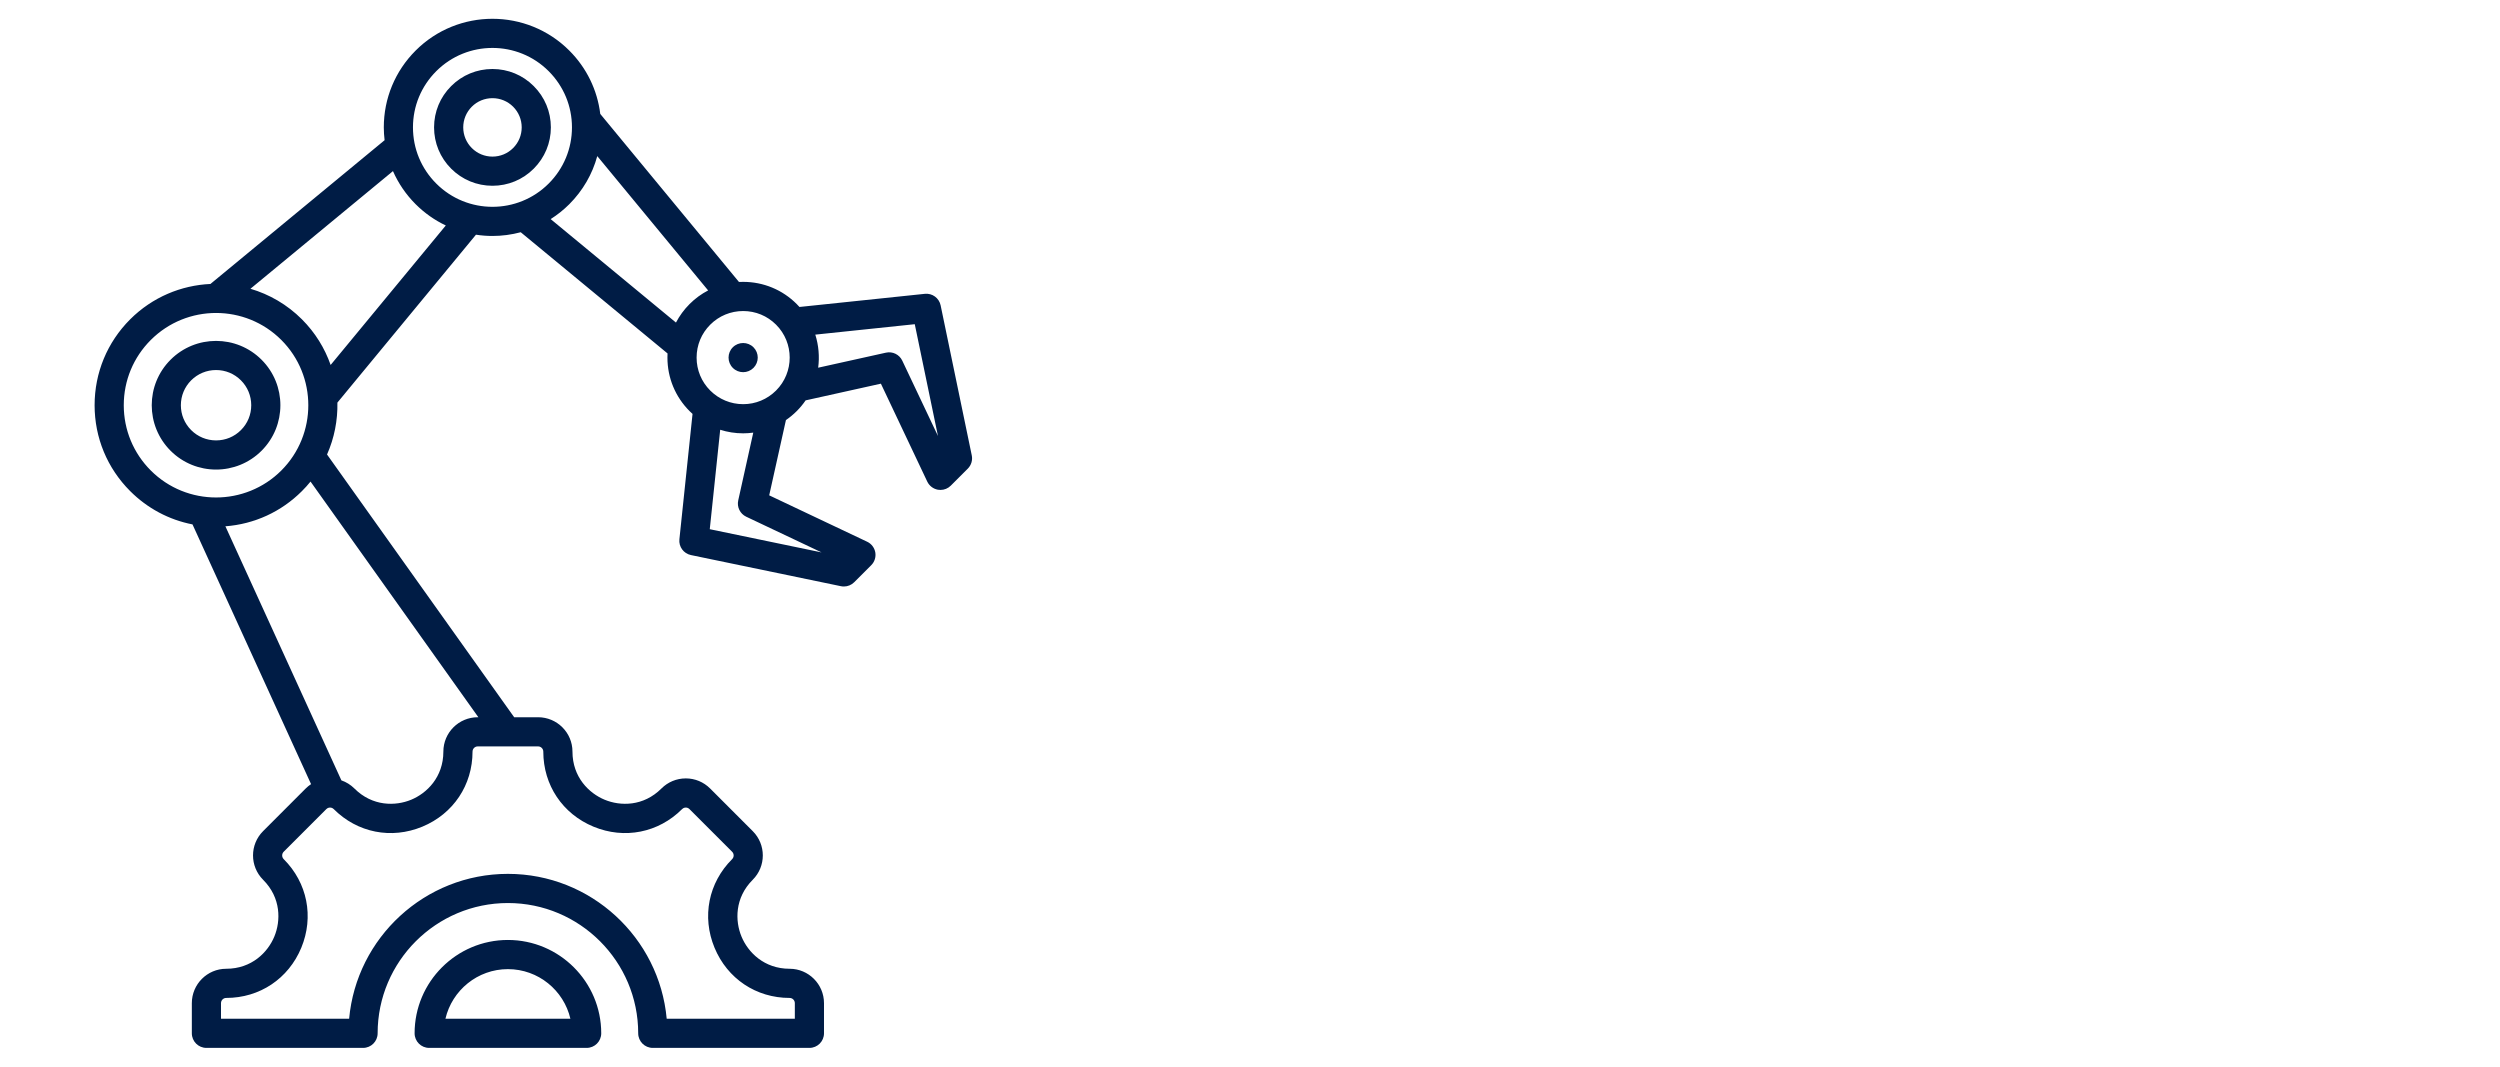 <svg width="75" height="32" viewBox="0 0 75 32" xmlns="http://www.w3.org/2000/svg">
<path d="M29.153 13.661L28.219 9.161C28.173 8.941 27.969 8.791 27.745 8.815L23.984 9.209C23.957 9.179 23.93 9.15 23.901 9.121C23.472 8.692 22.901 8.456 22.295 8.456C22.253 8.456 22.211 8.457 22.169 8.459L18.008 3.418C17.92 2.7 17.598 2.036 17.079 1.517C15.808 0.246 13.74 0.246 12.469 1.517C11.854 2.132 11.514 2.951 11.514 3.821C11.514 3.951 11.523 4.079 11.538 4.206L6.313 8.519C5.437 8.559 4.573 8.913 3.905 9.58C3.217 10.268 2.838 11.183 2.838 12.157C2.838 13.13 3.217 14.045 3.905 14.733C4.424 15.252 5.071 15.595 5.775 15.732L9.332 23.524C9.275 23.561 9.221 23.605 9.172 23.654L7.893 24.934C7.49 25.336 7.49 25.99 7.893 26.393C8.437 26.937 8.424 27.63 8.23 28.097C8.037 28.564 7.556 29.063 6.786 29.063C6.218 29.063 5.755 29.526 5.755 30.095V30.999C5.755 31.241 5.951 31.437 6.192 31.437H10.892C11.133 31.437 11.329 31.241 11.329 30.999C11.329 28.844 13.082 27.091 15.238 27.091C17.393 27.091 19.146 28.844 19.146 30.999C19.146 31.241 19.342 31.437 19.584 31.437H24.283C24.524 31.437 24.72 31.241 24.72 30.999V30.095C24.72 29.526 24.257 29.063 23.689 29.063C22.919 29.063 22.438 28.564 22.245 28.097C22.051 27.63 22.038 26.937 22.582 26.393C22.985 25.99 22.985 25.336 22.582 24.934L21.303 23.654C21.108 23.46 20.849 23.352 20.574 23.352C20.298 23.352 20.039 23.46 19.844 23.654C19.3 24.199 18.607 24.186 18.14 23.992C17.673 23.799 17.174 23.318 17.174 22.548C17.174 21.979 16.711 21.517 16.142 21.517H15.425L9.811 13.635C10.03 13.141 10.133 12.609 10.122 12.078L14.279 7.041C14.443 7.066 14.609 7.079 14.774 7.079C15.059 7.079 15.344 7.041 15.622 6.967L20.026 10.603C20.024 10.644 20.023 10.686 20.023 10.728C20.023 11.335 20.259 11.905 20.688 12.334C20.717 12.363 20.746 12.39 20.776 12.417L20.382 16.178C20.358 16.401 20.508 16.606 20.728 16.652L25.228 17.586C25.257 17.592 25.287 17.595 25.317 17.595C25.431 17.595 25.543 17.55 25.626 17.467L26.137 16.956C26.237 16.856 26.283 16.713 26.259 16.572C26.234 16.432 26.143 16.312 26.015 16.252L23.076 14.86L23.578 12.602C23.692 12.524 23.801 12.434 23.901 12.334C24.002 12.233 24.091 12.125 24.169 12.011L26.427 11.51L27.818 14.448C27.879 14.576 27.999 14.667 28.139 14.692C28.164 14.696 28.189 14.698 28.214 14.698C28.329 14.698 28.44 14.653 28.523 14.57L29.034 14.059C29.138 13.955 29.183 13.805 29.153 13.661ZM3.713 12.157C3.713 11.417 4.001 10.722 4.524 10.199C5.064 9.659 5.773 9.389 6.482 9.389C7.191 9.389 7.9 9.659 8.44 10.199C9.519 11.278 9.519 13.035 8.44 14.115C7.36 15.194 5.603 15.194 4.524 14.115C4.001 13.592 3.713 12.896 3.713 12.157ZM16.299 22.548C16.299 23.552 16.876 24.416 17.805 24.8C18.734 25.185 19.753 24.983 20.463 24.273C20.503 24.233 20.549 24.227 20.574 24.227C20.598 24.227 20.645 24.233 20.684 24.273L21.963 25.552C22.025 25.613 22.025 25.713 21.964 25.774C21.253 26.484 21.051 27.502 21.436 28.432C21.821 29.361 22.684 29.938 23.688 29.938C23.775 29.938 23.845 30.008 23.845 30.095V30.562H20.001C19.779 28.128 17.727 26.216 15.237 26.216C12.747 26.216 10.695 28.128 10.474 30.562H6.63V30.095C6.63 30.008 6.7 29.938 6.786 29.938C7.791 29.938 8.654 29.361 9.039 28.432C9.423 27.502 9.221 26.484 8.511 25.774C8.45 25.713 8.45 25.613 8.511 25.552L9.79 24.273C9.83 24.233 9.877 24.227 9.901 24.227C9.925 24.227 9.972 24.233 10.012 24.273C10.722 24.983 11.74 25.185 12.67 24.8C13.599 24.415 14.176 23.552 14.176 22.548C14.176 22.462 14.246 22.392 14.333 22.392H16.142C16.228 22.392 16.299 22.462 16.299 22.548ZM14.351 21.517H14.333C13.764 21.517 13.301 21.979 13.301 22.548C13.301 23.318 12.802 23.799 12.335 23.992C11.868 24.186 11.175 24.198 10.631 23.654C10.519 23.543 10.386 23.461 10.242 23.411L6.762 15.789C7.63 15.723 8.437 15.355 9.058 14.733C9.15 14.642 9.236 14.546 9.316 14.447L14.351 21.517ZM9.919 10.949C9.744 10.449 9.457 9.979 9.058 9.58C8.613 9.135 8.079 8.829 7.513 8.663L11.789 5.133C11.95 5.499 12.178 5.835 12.469 6.126C12.74 6.396 13.046 6.609 13.374 6.764L9.919 10.949ZM13.088 5.507C12.637 5.057 12.389 4.458 12.389 3.821C12.389 3.184 12.637 2.586 13.088 2.135C13.553 1.67 14.163 1.438 14.774 1.438C15.385 1.438 15.995 1.67 16.46 2.135C16.91 2.586 17.159 3.184 17.159 3.821C17.159 4.458 16.91 5.057 16.46 5.507C15.53 6.437 14.018 6.437 13.088 5.507ZM16.52 6.573C16.718 6.447 16.906 6.299 17.079 6.126C17.485 5.719 17.771 5.224 17.918 4.683L21.244 8.713C21.041 8.818 20.854 8.955 20.688 9.121C20.522 9.287 20.385 9.475 20.279 9.677L16.52 6.573ZM22.386 15.501L24.647 16.572L21.293 15.876L21.606 12.893C21.826 12.963 22.057 13 22.295 13C22.397 13 22.498 12.992 22.598 12.979L22.147 15.011C22.102 15.21 22.202 15.414 22.386 15.501ZM23.282 11.716C23.018 11.979 22.668 12.125 22.295 12.125C21.922 12.125 21.571 11.979 21.307 11.716C21.043 11.452 20.898 11.101 20.898 10.728C20.898 10.354 21.043 10.004 21.307 9.74H21.307C21.571 9.476 21.922 9.331 22.295 9.331C22.668 9.331 23.018 9.476 23.282 9.74C23.827 10.285 23.827 11.171 23.282 11.716ZM27.068 10.819C26.981 10.635 26.777 10.535 26.578 10.58L24.545 11.031C24.589 10.7 24.56 10.36 24.459 10.039L27.443 9.726L28.139 13.08L27.068 10.819ZM15.237 28.199C13.694 28.199 12.438 29.456 12.438 30.999C12.438 31.241 12.634 31.437 12.875 31.437H17.6C17.841 31.437 18.037 31.241 18.037 30.999C18.037 29.456 16.781 28.199 15.237 28.199ZM13.363 30.562C13.562 29.71 14.327 29.074 15.237 29.074C16.148 29.074 16.913 29.71 17.112 30.562H13.363ZM16.012 2.583C15.682 2.252 15.242 2.07 14.774 2.07C14.306 2.07 13.866 2.252 13.535 2.583C13.204 2.913 13.022 3.353 13.022 3.821C13.022 4.289 13.204 4.729 13.535 5.06C13.866 5.391 14.306 5.573 14.774 5.573C15.242 5.573 15.682 5.391 16.012 5.06C16.343 4.729 16.526 4.289 16.526 3.821C16.526 3.353 16.343 2.913 16.012 2.583ZM15.394 4.441C15.228 4.607 15.008 4.698 14.774 4.698C14.54 4.698 14.32 4.607 14.154 4.441C13.989 4.276 13.897 4.055 13.897 3.821C13.897 3.587 13.989 3.367 14.154 3.201C14.319 3.036 14.54 2.945 14.774 2.945C15.008 2.945 15.228 3.036 15.394 3.201C15.559 3.367 15.651 3.587 15.651 3.821C15.651 4.055 15.559 4.276 15.394 4.441ZM7.847 13.522C8.6 12.769 8.6 11.544 7.847 10.792C7.094 10.039 5.869 10.039 5.117 10.792C4.364 11.544 4.364 12.769 5.117 13.522C5.493 13.898 5.987 14.087 6.482 14.087C6.976 14.087 7.471 13.898 7.847 13.522ZM5.426 12.157C5.426 11.875 5.536 11.61 5.735 11.41C5.935 11.211 6.2 11.101 6.482 11.101C6.764 11.101 7.029 11.211 7.228 11.41C7.428 11.61 7.537 11.875 7.537 12.157C7.537 12.439 7.428 12.704 7.228 12.903C7.029 13.103 6.764 13.212 6.482 13.212C6.2 13.212 5.935 13.103 5.735 12.903C5.536 12.704 5.426 12.439 5.426 12.157ZM22.604 10.418C22.775 10.589 22.775 10.866 22.604 11.037C22.433 11.208 22.156 11.208 21.985 11.037C21.814 10.866 21.814 10.589 21.985 10.418C22.156 10.248 22.433 10.248 22.604 10.418Z" fill="#001C45" />
</svg>

